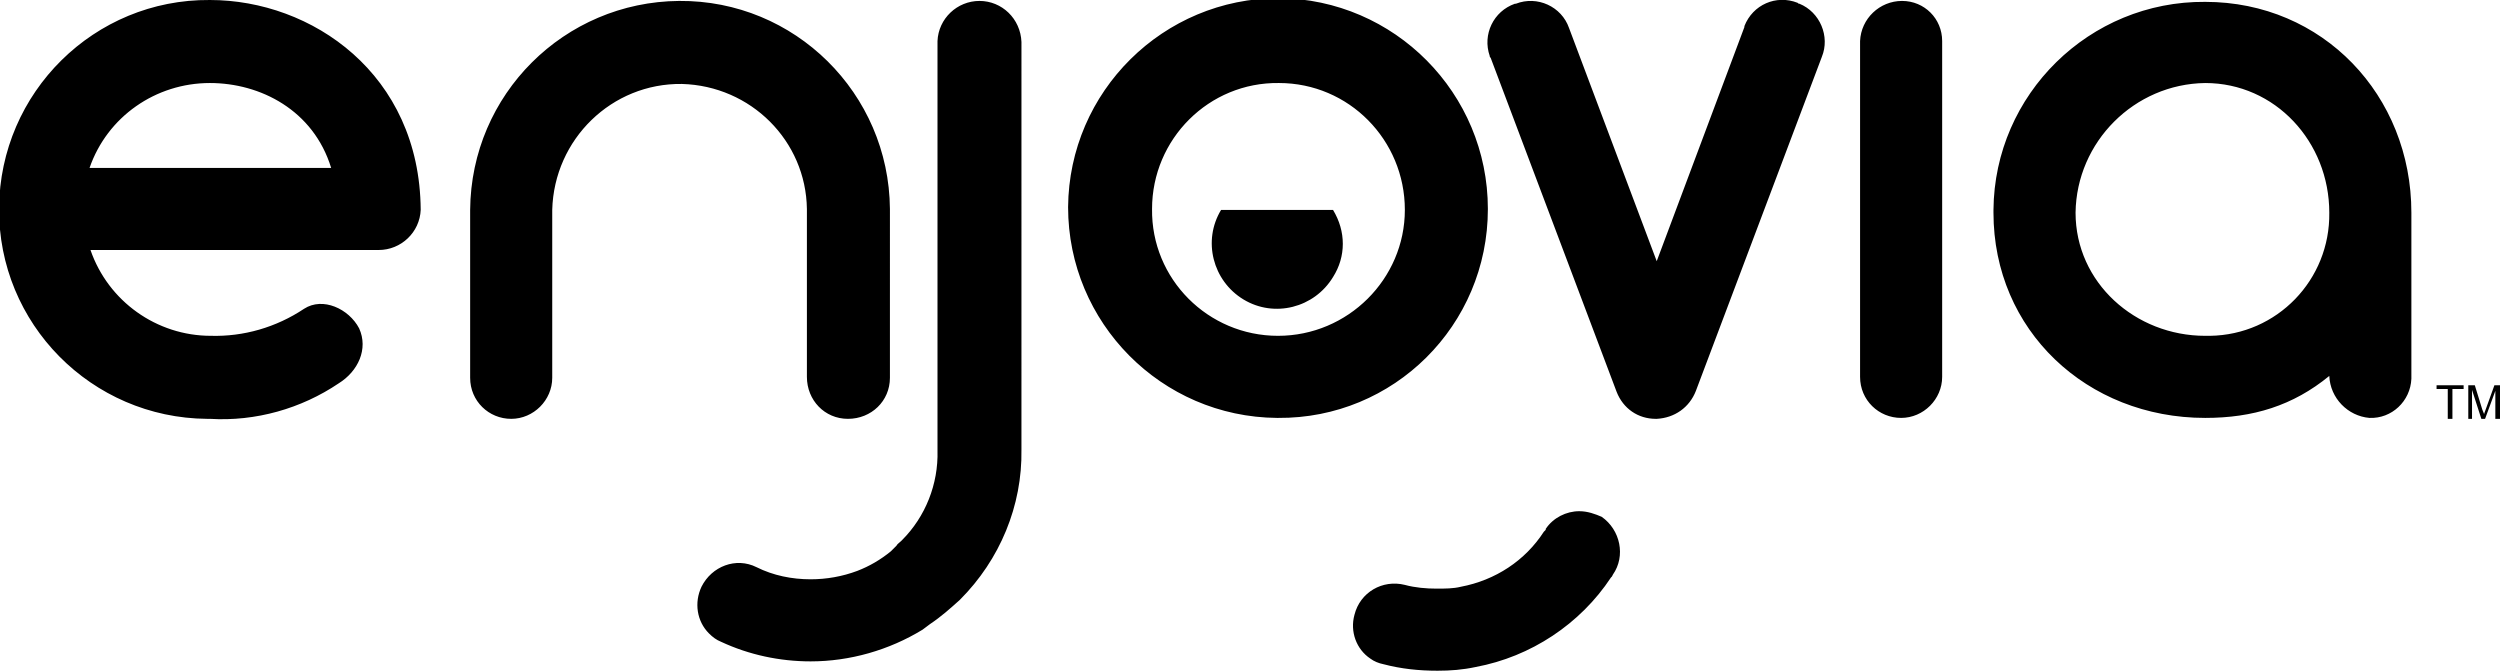 <svg xmlns="http://www.w3.org/2000/svg" viewBox="0 0 268 72"><path d="M22.5 0C10.1-.1 0 9.9-.1 22.3s9.9 22.5 22.3 22.6h.3c4.9.3 9.8-1.1 13.8-3.8 2.1-1.3 3.2-3.7 2.2-5.9-1.1-2.1-3.9-3.4-5.9-2.1-3 2-6.5 3-10 2.9-5.8 0-11-3.7-12.9-9.2h30.9c2.4 0 4.4-1.9 4.5-4.3C45 7.9 33.4 0 22.5 0zM9.6 18c1.9-5.5 7.1-9.1 12.9-9.1 5.4 0 11.1 2.9 13 9.1H9.6zm76.9 4.4v18c0 2.5 1.9 4.5 4.4 4.5 2.5 0 4.5-1.9 4.5-4.4V22.4C95.3 10 85.2 0 72.8.1c-12.3.1-22.3 10-22.4 22.4v18c0 2.5 2 4.4 4.4 4.4s4.4-2 4.4-4.4v-18c.2-7.6 6.4-13.6 13.9-13.5 7.4.2 13.3 6.1 13.4 13.4zm73 0c0-12.4-10-22.5-22.4-22.6-12.4 0-22.5 10-22.6 22.4 0 12.4 10 22.5 22.4 22.6h.1c12.4.1 22.5-9.9 22.5-22.4 0 .1 0 .1 0 0zM137 36c-7.5 0-13.6-6.1-13.5-13.6 0-7.5 6.1-13.6 13.6-13.5 7.5 0 13.5 6.1 13.5 13.6 0 7.4-6.1 13.5-13.6 13.5zm44.8 5.9l13.5-35.8c.9-2.2-.2-4.8-2.4-5.7-.1 0-.1 0-.2-.1-2.3-.9-4.8.2-5.7 2.5v.1L177.6 28l-9.4-25c-.8-2.3-3.4-3.5-5.7-2.6h-.1c-2.3.8-3.5 3.3-2.7 5.6 0 .1 0 .1.1.2L173.3 42c.7 1.8 2.3 2.9 4.2 2.9h.1c1.9-.1 3.5-1.2 4.2-3zM203.9.1c-2.4 0-4.4 1.9-4.5 4.3v36c0 2.5 2 4.4 4.4 4.4s4.4-2 4.4-4.4v-36c0-2.4-1.9-4.3-4.3-4.3zM105 .1c-2.4 0-4.4 1.9-4.5 4.3v43.9c.1 3.6-1.3 7.1-3.8 9.6l-.1.1c-.2.2-.4.3-.5.5l-.6.6c-1.1.9-2.3 1.6-3.6 2.1-1.6.6-3.3.9-5 .9-2 0-4-.4-5.8-1.3-2.2-1.1-4.8-.1-5.9 2.1-.8 1.7-.5 3.7.8 5 .4.4.8.7 1.3.9 3 1.4 6.3 2.1 9.6 2.1 4.2 0 8.4-1.2 12-3.4.1-.1.3-.2.4-.3s.3-.2.4-.3c1.2-.8 2.2-1.7 3.2-2.6 4.3-4.3 6.7-10.1 6.6-16.1V4.5C109.4 2 107.4.1 105 .1zm131.4.1c-12.4-.1-22.6 9.9-22.7 22.3v.3c0 12.6 10 22 22.7 22 5.1 0 9.4-1.3 13.3-4.5.1 2.4 2 4.3 4.3 4.5 2.4.1 4.4-1.8 4.5-4.2V22.8c0-12.6-9.5-22.6-22.1-22.6zm0 35.8c-7.5 0-13.9-5.7-13.9-13.2.1-7.6 6.3-13.8 13.9-13.9 7.5 0 13.3 6.3 13.3 13.9.1 7.2-5.6 13.1-12.8 13.2h-.5zm26 8.9v-3.2h-1.2v-.4h2.9v.4h-1.2v3.2h-.5zm2.2 0v-3.6h.7l.8 2.6.2.5c0-.1.1-.3.2-.6l.9-2.5h.6v3.6h-.5v-3l-1.1 3h-.4l-1-3.1v3.1h-.4zm-95.3 9.9c-1.4 0-2.8.7-3.6 1.9v.1l-.2.2c-2 3.1-5.2 5.2-8.9 5.9-.8.2-1.7.2-2.6.2-1.1 0-2.3-.1-3.4-.4-2.4-.6-4.8.8-5.4 3.2-.5 1.8.2 3.7 1.7 4.7.4.3.9.5 1.4.6 1.9.5 3.8.7 5.8.7 1.4 0 2.7-.1 4.1-.4 5.9-1.1 11.2-4.6 14.5-9.6l.1-.1.1-.2c1.4-2 .8-4.8-1.2-6.2-.7-.3-1.5-.6-2.4-.6m-26.4-32.3h-12c-2 3.3-.9 7.6 2.4 9.6s7.6.9 9.6-2.4c1.4-2.2 1.4-4.9 0-7.2"/></svg>